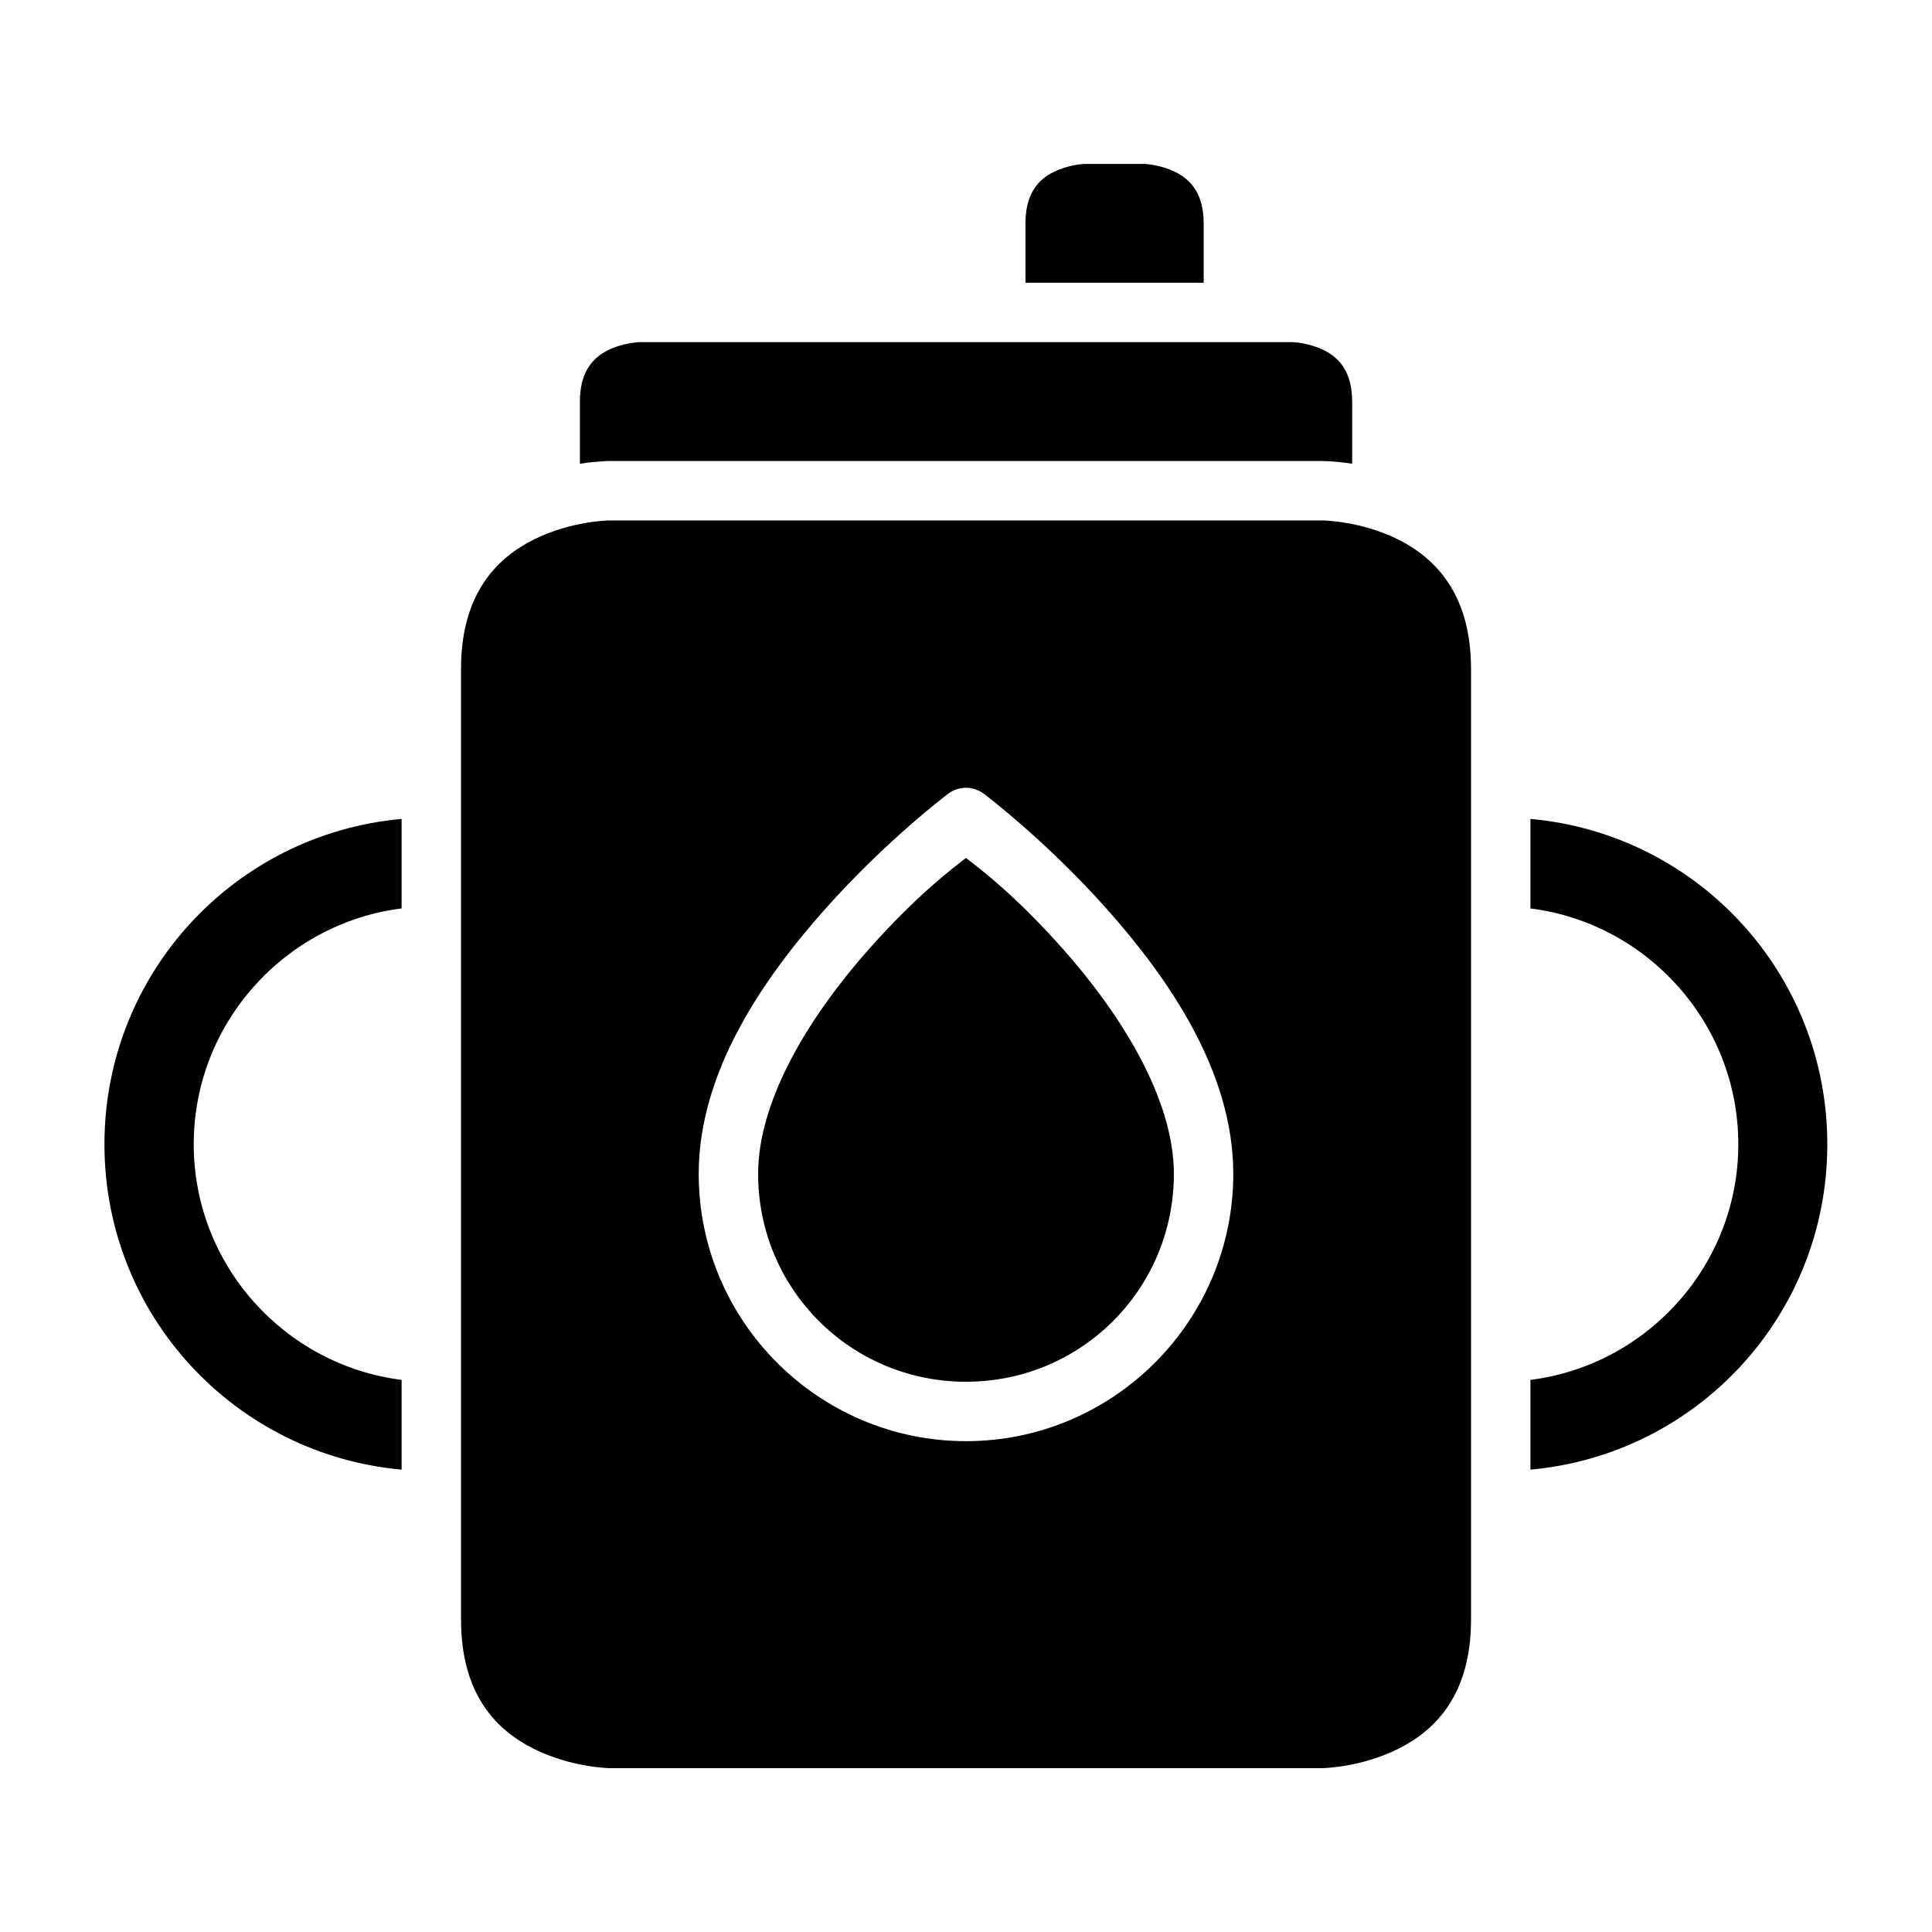 <?xml version="1.0" encoding="UTF-8"?>
<!-- Uploaded to: ICON Repo, www.iconrepo.com, Generator: ICON Repo Mixer Tools -->
<svg fill="#000000" width="800px" height="800px" version="1.1" viewBox="144 144 512 512" xmlns="http://www.w3.org/2000/svg">
 <g>
  <path d="m549.58 361.02c44.195 3.977 78.676 40.973 78.676 86.223 0 45.254-34.48 82.246-78.676 86.223v-23.785c30.98-3.902 55.09-30.43 55.09-62.438 0-32.008-24.109-58.586-55.09-62.5z"/>
  <path d="m250.43 361.02v23.723c-30.984 3.906-55.09 30.484-55.09 62.5s24.105 58.539 55.09 62.438v23.785c-44.199-3.977-78.75-40.973-78.75-86.223 0-45.254 34.551-82.246 78.75-86.223z"/>
  <path d="m305.52 281.92s-10.121 0.094-20.051 5.059c-9.93 4.965-19.293 14.461-19.293 34.285v251.91c0 19.914 9.363 29.32 19.293 34.285s20.051 5.121 20.051 5.121h188.97s10.121-0.156 20.051-5.121c9.93-4.965 19.297-14.371 19.297-34.285v-251.91c0-19.727-9.367-29.32-19.297-34.285-9.93-4.965-20.051-5.059-20.051-5.059zm94.48 70.848c1.695 0.004 3.344 0.555 4.703 1.57 0 0 16.336 12.25 32.656 30.609 16.32 18.363 33.473 43.027 33.473 70.141 0 39.035-31.797 70.836-70.832 70.836s-70.836-31.801-70.836-70.836c0-27.113 17.152-51.777 33.473-70.141 16.32-18.359 32.656-30.609 32.656-30.609 1.359-1.016 3.008-1.566 4.707-1.57zm0 18.59c-3.668 2.867-12.816 9.645-25.633 24.062-15.164 17.062-29.457 39.551-29.457 59.668 0 30.527 24.562 55.09 55.09 55.09 30.523 0 55.086-24.562 55.086-55.09 0-20.117-14.289-42.605-29.457-59.668-12.812-14.418-21.965-21.195-25.629-24.062z"/>
  <path d="m313.42 234.67h173.17s4.277 0.141 8.301 2.152c4.027 2.012 7.445 5.738 7.445 13.605v16.465c-4.719-0.723-7.844-0.719-7.844-0.719h-188.97s-3.133-0.004-7.84 0.723l-0.004-16.469c0-7.867 3.398-11.594 7.426-13.605 4.027-2.012 8.316-2.152 8.316-2.152z"/>
  <path d="m431.3 187.44c0.125-0.008 0.199 0 0.199 0h15.742s4.231 0.141 8.258 2.152c4.027 2.012 7.488 5.734 7.488 13.59v15.742h-47.23v-15.742c0-7.856 3.398-11.578 7.426-13.59 3.523-1.762 7.242-2.098 8.117-2.152z"/>
 </g>
</svg>